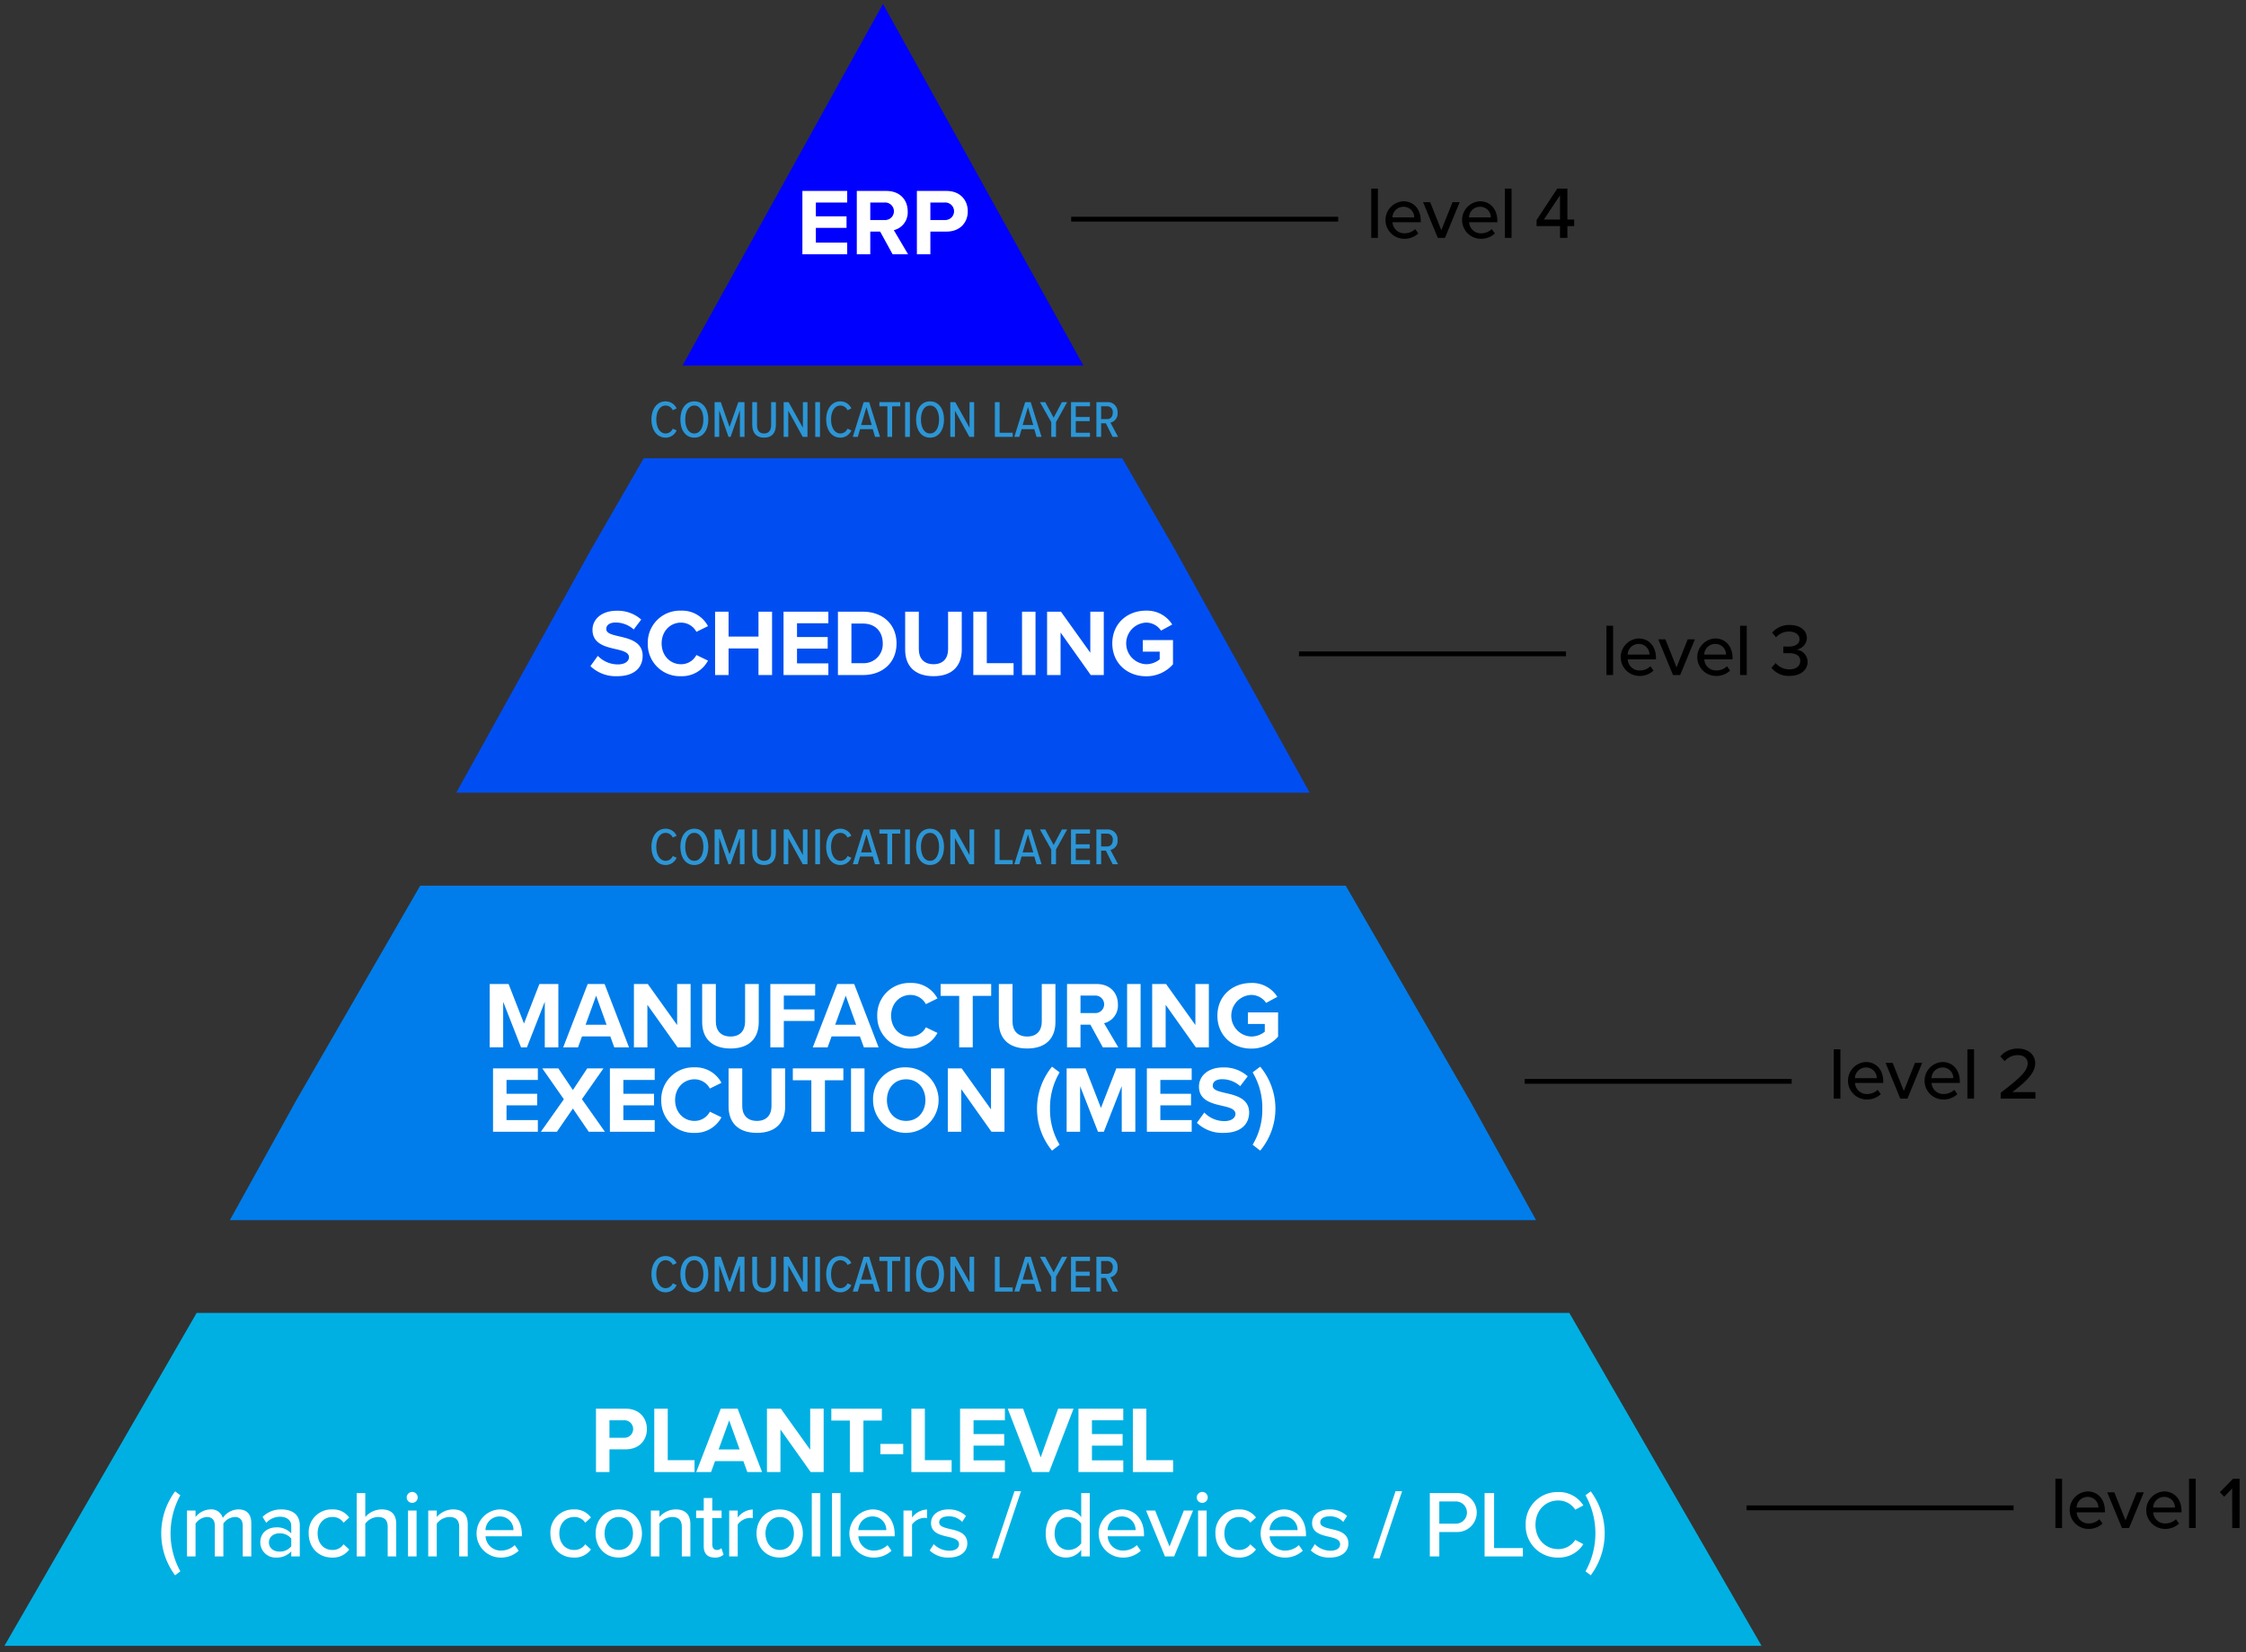 <svg xmlns="http://www.w3.org/2000/svg" xmlns:xlink="http://www.w3.org/1999/xlink" width="700" height="515" viewBox="0 0 700 515">
  <rect x="0" y="0" width="700" height="515" fill="#333333" stroke="none"/>
  <defs>
    <clipPath id="clip-Pianificazione-e-controllo-della-produzione">
      <rect width="700" height="515"/>
    </clipPath>
  </defs>
  <g id="Pianificazione-e-controllo-della-produzione" clip-path="url(#clip-Pianificazione-e-controllo-della-produzione)">
    <g id="Raggruppa_61545" data-name="Raggruppa 61545" transform="translate(-233.628 -1592.78)">
      <path id="Tracciato_41925" data-name="Tracciato 41925" d="M910.147,498.019l-16.385-28.382H744.651l-16.386,28.382-42.046,75.864H952.19Z" transform="translate(-310.384 1265.975)" fill="#004ef2"/>
      <path id="Tracciato_41926" data-name="Tracciato 41926" d="M772.927,420.945,710.47,533.64H835.383Z" transform="translate(-264.106 1173.055)" fill="blue"/>
      <path id="Tracciato_41927" data-name="Tracciato 41927" d="M1048.384,582.378l-38.643-66.93H721.277l-38.643,66.93L661.956,619.7h407.109Z" transform="translate(-356.688 1353.4)" fill="#007dea"/>
      <path id="Tracciato_41928" data-name="Tracciato 41928" d="M697.707,561.236,637.8,665.005h547.643l-59.912-103.769Z" transform="translate(-402.795 1440.777)" fill="#00b0e3"/>
      <path id="Tracciato_41929" data-name="Tracciato 41929" d="M711.569,463.541a3.735,3.735,0,0,1,3.409,2.207l-1.2.55a2.46,2.46,0,0,0-2.208-1.457c-1.815,0-2.917,1.853-2.917,4.354,0,2.463,1.1,4.357,2.917,4.357a2.442,2.442,0,0,0,2.208-1.5l1.2.532a3.7,3.7,0,0,1-3.409,2.265c-2.757,0-4.435-2.423-4.435-5.657s1.678-5.654,4.435-5.654" transform="translate(-270.473 1254.342)" fill="#2c96d6"/>
      <path id="Tracciato_41930" data-name="Tracciato 41930" d="M714.59,464.841c-1.891,0-2.839,1.931-2.839,4.354,0,2.385.948,4.357,2.839,4.357,1.85,0,2.815-1.972,2.815-4.357,0-2.423-.966-4.354-2.815-4.354m0-1.3c2.815,0,4.354,2.5,4.354,5.654s-1.539,5.657-4.354,5.657c-2.839,0-4.357-2.5-4.357-5.657s1.518-5.654,4.357-5.654" transform="translate(-264.559 1254.342)" fill="#2c96d6"/>
      <path id="Tracciato_41931" data-name="Tracciato 41931" d="M721.783,466.164l-2.9,8.295h-.652l-2.9-8.295v8.295H713.9V463.622h1.928l2.719,7.762,2.74-7.762h1.931v10.836h-1.44Z" transform="translate(-257.553 1254.497)" fill="#2c96d6"/>
      <path id="Tracciato_41932" data-name="Tracciato 41932" d="M717.939,463.622h1.477v7.192c0,1.655.747,2.582,2.2,2.582,1.44,0,2.207-.948,2.207-2.582v-7.192h1.478v7.035c0,2.58-1.239,4.04-3.685,4.04s-3.682-1.478-3.682-4.04Z" transform="translate(-249.853 1254.496)" fill="#2c96d6"/>
      <path id="Tracciato_41933" data-name="Tracciato 41933" d="M722.74,466.3v8.158H721.3V463.622h1.536l4.453,7.981v-7.981h1.44v10.837h-1.477Z" transform="translate(-243.432 1254.498)" fill="#2c96d6"/>
      <rect id="Rettangolo_707" data-name="Rettangolo 707" width="1.477" height="10.839" transform="translate(487.712 1718.119)" fill="#2c96d6"/>
      <path id="Tracciato_41934" data-name="Tracciato 41934" d="M730.293,463.541a3.732,3.732,0,0,1,3.409,2.207l-1.2.55a2.46,2.46,0,0,0-2.207-1.457c-1.815,0-2.917,1.853-2.917,4.354,0,2.463,1.1,4.357,2.917,4.357a2.439,2.439,0,0,0,2.207-1.5l1.2.532a3.7,3.7,0,0,1-3.409,2.265c-2.757,0-4.432-2.423-4.432-5.657s1.675-5.654,4.432-5.654" transform="translate(-234.735 1254.342)" fill="#2c96d6"/>
      <path id="Tracciato_41935" data-name="Tracciato 41935" d="M731.307,470.757h3.312l-1.655-5.578Zm5.9,3.7h-1.559l-.707-2.405h-3.961l-.709,2.405H728.71l3.388-10.837h1.716Z" transform="translate(-229.298 1254.498)" fill="#2c96d6"/>
      <path id="Tracciato_41936" data-name="Tracciato 41936" d="M734.06,464.922h-2.5v-1.3h6.5v1.3h-2.521v9.537H734.06Z" transform="translate(-223.861 1254.497)" fill="#2c96d6"/>
      <rect id="Rettangolo_708" data-name="Rettangolo 708" width="1.477" height="10.839" transform="translate(515.725 1718.119)" fill="#2c96d6"/>
      <path id="Tracciato_41937" data-name="Tracciato 41937" d="M739.849,464.841c-1.893,0-2.839,1.931-2.839,4.354,0,2.385.945,4.357,2.839,4.357,1.85,0,2.815-1.972,2.815-4.357,0-2.423-.966-4.354-2.815-4.354m0-1.3c2.815,0,4.354,2.5,4.354,5.654s-1.538,5.657-4.354,5.657c-2.839,0-4.357-2.5-4.357-5.657s1.518-5.654,4.357-5.654" transform="translate(-216.356 1254.342)" fill="#2c96d6"/>
      <path id="Tracciato_41938" data-name="Tracciato 41938" d="M740.6,466.3v8.158h-1.437V463.622H740.7l4.452,7.981v-7.981h1.44v10.837h-1.48Z" transform="translate(-209.352 1254.498)" fill="#2c96d6"/>
      <path id="Tracciato_41939" data-name="Tracciato 41939" d="M743.937,463.622h1.477v9.539h4.08v1.3h-5.558Z" transform="translate(-200.241 1254.497)" fill="#2c96d6"/>
      <path id="Tracciato_41940" data-name="Tracciato 41940" d="M748.616,470.757h3.313l-1.655-5.578Zm5.9,3.7h-1.559l-.707-2.405h-3.961l-.71,2.405h-1.556l3.388-10.837h1.716Z" transform="translate(-196.267 1254.498)" fill="#2c96d6"/>
      <path id="Tracciato_41941" data-name="Tracciato 41941" d="M752.293,469.869l-3.528-6.247h1.652l2.623,4.848,2.58-4.848h1.637l-3.487,6.247v4.589h-1.478Z" transform="translate(-191.025 1254.497)" fill="#2c96d6"/>
      <path id="Tracciato_41942" data-name="Tracciato 41942" d="M752.1,463.622h5.91v1.3h-4.432v3.33h4.336v1.3h-4.336v3.606h4.432v1.3H752.1Z" transform="translate(-184.67 1254.497)" fill="#2c96d6"/>
      <path id="Tracciato_41943" data-name="Tracciato 41943" d="M758.145,464.922h-1.853v4h1.853c1.181,0,1.774-.849,1.774-2.01a1.752,1.752,0,0,0-1.774-1.992m-.375,5.3h-1.478v4.237h-1.477V463.622h3.467a3.031,3.031,0,0,1,3.132,3.292,2.841,2.841,0,0,1-2.225,3.095l2.385,4.453h-1.693Z" transform="translate(-179.481 1254.496)" fill="#2c96d6"/>
      <path id="Tracciato_41944" data-name="Tracciato 41944" d="M723.309,440.989h13.969V444.6h-9.766v4.3h9.56V452.5h-9.56v4.589h9.766v3.641H723.309Z" transform="translate(-239.604 1211.306)" fill="#fff"/>
      <path id="Tracciato_41945" data-name="Tracciato 41945" d="M737.751,444.6h-4.409v5.447h4.409a2.733,2.733,0,1,0,0-5.447m-1.329,9.059h-3.08v7.073h-4.2V440.99h9.234c4.115,0,6.631,2.693,6.631,6.364a5.664,5.664,0,0,1-4.322,5.86l4.441,7.518H740.3Z" transform="translate(-228.48 1211.307)" fill="#fff"/>
      <path id="Tracciato_41946" data-name="Tracciato 41946" d="M744.251,444.6h-4.47v5.45h4.47a2.731,2.731,0,1,0,0-5.45m-8.672-3.609h9.234c4.293,0,6.631,2.9,6.631,6.363,0,3.435-2.368,6.305-6.631,6.305h-5.031v7.076h-4.2Z" transform="translate(-216.19 1211.305)" fill="#fff"/>
      <rect id="Rettangolo_709" data-name="Rettangolo 709" width="2.071" height="15.365" transform="translate(660.999 1651.561)"/>
      <path id="Tracciato_41947" data-name="Tracciato 41947" d="M787.963,447.12h6.794a3.29,3.29,0,0,0-3.385-3.315,3.407,3.407,0,0,0-3.409,3.315m3.409-5.02c3.339,0,5.412,2.6,5.412,6.011v.506h-8.8a3.645,3.645,0,0,0,3.778,3.455,4.724,4.724,0,0,0,3.292-1.311l.969,1.358a6.268,6.268,0,0,1-4.47,1.658,5.842,5.842,0,0,1-.183-11.677" transform="translate(-120.359 1213.425)"/>
      <path id="Tracciato_41948" data-name="Tracciato 41948" d="M789.824,442.2h2.21l3.478,8.728,3.479-8.728h2.234l-4.583,11.125h-2.234Z" transform="translate(-112.671 1213.607)"/>
      <path id="Tracciato_41949" data-name="Tracciato 41949" d="M796.168,447.12h6.794a3.287,3.287,0,0,0-3.382-3.315,3.409,3.409,0,0,0-3.411,3.315m3.411-5.02c3.336,0,5.41,2.6,5.41,6.011v.506h-8.795a3.643,3.643,0,0,0,3.775,3.455,4.72,4.72,0,0,0,3.292-1.311l.969,1.358a6.261,6.261,0,0,1-4.467,1.658,5.842,5.842,0,0,1-.183-11.677" transform="translate(-104.701 1213.425)"/>
      <rect id="Rettangolo_710" data-name="Rettangolo 710" width="2.074" height="15.365" transform="translate(702.652 1651.561)"/>
      <path id="Tracciato_41950" data-name="Tracciato 41950" d="M804.266,450.388h5.022v-7.556Zm5.022,2.027h-7.3v-1.888l6.451-9.79h3.156v9.65h2.12v2.027h-2.12V456.1h-2.3Z" transform="translate(-89.463 1210.826)"/>
      <rect id="Rettangolo_711" data-name="Rettangolo 711" width="2.074" height="15.365" transform="translate(734.304 1787.823)"/>
      <path id="Tracciato_41951" data-name="Tracciato 41951" d="M813.168,493.975h6.794a3.289,3.289,0,0,0-3.382-3.318,3.412,3.412,0,0,0-3.412,3.318m3.412-5.023c3.336,0,5.409,2.6,5.409,6.012v.506h-8.795a3.645,3.645,0,0,0,3.775,3.455,4.72,4.72,0,0,0,3.292-1.312l.969,1.358a6.26,6.26,0,0,1-4.467,1.658,5.842,5.842,0,0,1-.183-11.677" transform="translate(-72.259 1302.835)"/>
      <path id="Tracciato_41952" data-name="Tracciato 41952" d="M815.03,489.047h2.21l3.478,8.731,3.479-8.731h2.234l-4.584,11.124h-2.234Z" transform="translate(-64.57 1303.015)"/>
      <path id="Tracciato_41953" data-name="Tracciato 41953" d="M821.374,493.975h6.794a3.291,3.291,0,0,0-3.383-3.318,3.41,3.41,0,0,0-3.411,3.318m3.411-5.023c3.336,0,5.41,2.6,5.41,6.012v.506H821.4a3.643,3.643,0,0,0,3.775,3.455,4.719,4.719,0,0,0,3.292-1.312l.969,1.358a6.26,6.26,0,0,1-4.467,1.658,5.842,5.842,0,0,1-.183-11.677" transform="translate(-56.599 1302.835)"/>
      <rect id="Rettangolo_712" data-name="Rettangolo 712" width="2.074" height="15.365" transform="translate(775.957 1787.823)"/>
      <path id="Tracciato_41954" data-name="Tracciato 41954" d="M828.451,499.373a5.6,5.6,0,0,0,4.284,1.957c2.12,0,3.385-1.012,3.385-2.626,0-1.7-1.382-2.417-3.615-2.417-.622,0-1.428,0-1.658.023v-2.1c.253.023,1.059.023,1.658.023,1.864,0,3.385-.692,3.385-2.28,0-1.568-1.474-2.4-3.3-2.4a5.366,5.366,0,0,0-4.008,1.774l-1.221-1.428a6.931,6.931,0,0,1,5.439-2.4c3.132,0,5.389,1.544,5.389,4.124a3.761,3.761,0,0,1-3.339,3.548,3.877,3.877,0,0,1,3.568,3.755c0,2.58-2.141,4.444-5.619,4.444a6.822,6.822,0,0,1-5.645-2.51Z" transform="translate(-41.422 1300.083)"/>
      <rect id="Rettangolo_713" data-name="Rettangolo 713" width="2.074" height="15.365" transform="translate(805.142 1919.841)"/>
      <path id="Tracciato_41955" data-name="Tracciato 41955" d="M837.525,539.368h6.8a3.3,3.3,0,0,0-3.388-3.318,3.409,3.409,0,0,0-3.409,3.318m3.409-5.023c3.339,0,5.412,2.6,5.412,6.012v.506h-8.8a3.647,3.647,0,0,0,3.778,3.455,4.723,4.723,0,0,0,3.292-1.312l.968,1.358a6.262,6.262,0,0,1-4.47,1.658,5.842,5.842,0,0,1-.183-11.677" transform="translate(-25.778 1389.46)"/>
      <path id="Tracciato_41956" data-name="Tracciato 41956" d="M839.387,534.44h2.21l3.479,8.731,3.478-8.731h2.234L846.2,545.564H843.97Z" transform="translate(-18.089 1389.64)"/>
      <path id="Tracciato_41957" data-name="Tracciato 41957" d="M845.731,539.368h6.794a3.292,3.292,0,0,0-3.385-3.318,3.409,3.409,0,0,0-3.409,3.318m3.409-5.023c3.339,0,5.412,2.6,5.412,6.012v.506h-8.8a3.645,3.645,0,0,0,3.778,3.455,4.723,4.723,0,0,0,3.292-1.312l.969,1.358a6.262,6.262,0,0,1-4.47,1.658,5.842,5.842,0,0,1-.183-11.677" transform="translate(-10.118 1389.46)"/>
      <rect id="Rettangolo_714" data-name="Rettangolo 714" width="2.074" height="15.365" transform="translate(846.795 1919.841)"/>
      <path id="Tracciato_41958" data-name="Tracciato 41958" d="M851.8,546.677c5.758-4.424,8.408-6.727,8.408-9.144,0-1.8-1.5-2.58-3-2.58a5.27,5.27,0,0,0-4.168,1.888l-1.361-1.495a7.028,7.028,0,0,1,5.508-2.443c2.763,0,5.366,1.565,5.366,4.63,0,2.993-2.879,5.689-7.1,8.937h7.166V548.5H851.8Z" transform="translate(5.376 1386.708)"/>
      <rect id="Rettangolo_715" data-name="Rettangolo 715" width="2.074" height="15.365" transform="translate(874.23 2053.691)"/>
      <path id="Tracciato_41959" data-name="Tracciato 41959" d="M861.279,585.391h6.794a3.292,3.292,0,0,0-3.385-3.318,3.405,3.405,0,0,0-3.409,3.318m3.409-5.023c3.339,0,5.412,2.6,5.412,6.011v.506h-8.8a3.649,3.649,0,0,0,3.778,3.455,4.726,4.726,0,0,0,3.3-1.312l.969,1.358a6.262,6.262,0,0,1-4.47,1.658,5.842,5.842,0,0,1-.183-11.677" transform="translate(19.555 1477.287)"/>
      <path id="Tracciato_41960" data-name="Tracciato 41960" d="M863.141,580.463h2.21l3.481,8.728,3.475-8.728h2.233l-4.583,11.124h-2.234Z" transform="translate(27.242 1477.469)"/>
      <path id="Tracciato_41961" data-name="Tracciato 41961" d="M869.484,585.391h6.8a3.3,3.3,0,0,0-3.388-3.318,3.409,3.409,0,0,0-3.409,3.318m3.409-5.023c3.339,0,5.412,2.6,5.412,6.011v.506h-8.8a3.649,3.649,0,0,0,3.778,3.455,4.736,4.736,0,0,0,3.3-1.312l.966,1.358a6.262,6.262,0,0,1-4.47,1.658,5.842,5.842,0,0,1-.183-11.677" transform="translate(35.213 1477.287)"/>
      <rect id="Rettangolo_716" data-name="Rettangolo 716" width="2.074" height="15.365" transform="translate(915.88 2053.691)"/>
      <path id="Tracciato_41962" data-name="Tracciato 41962" d="M879.056,582.022l-2.487,2.6-1.361-1.4,4.124-4.214h2.027v15.362h-2.3Z" transform="translate(50.269 1474.689)"/>
      <path id="Tracciato_41963" data-name="Tracciato 41963" d="M706.968,531.519,701.4,545.727h-1.835L694,531.519v14.207h-4.2V525.985h5.889l4.8,12.314,4.8-12.314H711.2v19.742h-4.232Z" transform="translate(-303.55 1373.506)" fill="#fff"/>
      <path id="Tracciato_41964" data-name="Tracciato 41964" d="M704.661,538.683H711.2l-3.257-9.057Zm7.7,3.641h-8.821l-1.245,3.406h-4.616l7.634-19.745h5.27l7.608,19.745H713.6Z" transform="translate(-288.523 1373.506)" fill="#fff"/>
      <path id="Tracciato_41965" data-name="Tracciato 41965" d="M709.457,532.467v13.262h-4.2V525.985h4.322l9.147,12.788V525.985h4.2v19.745h-4.054Z" transform="translate(-274.059 1373.506)" fill="#fff"/>
      <path id="Tracciato_41966" data-name="Tracciato 41966" d="M712.569,525.985h4.261v11.723c0,2.751,1.509,4.645,4.589,4.645,3.019,0,4.528-1.893,4.528-4.645V525.985h4.26v11.84c0,4.915-2.812,8.26-8.789,8.26-6.041,0-8.85-3.374-8.85-8.231Z" transform="translate(-260.101 1373.506)" fill="#fff"/>
      <path id="Tracciato_41967" data-name="Tracciato 41967" d="M719.874,525.985h13.969v3.609h-9.766v4.3h9.56V537.5h-9.56v8.231h-4.2Z" transform="translate(-246.16 1373.506)" fill="#fff"/>
      <path id="Tracciato_41968" data-name="Tracciato 41968" d="M731.407,538.683h6.541l-3.257-9.057Zm7.7,3.641h-8.821l-1.245,3.406h-4.615l7.637-19.745h5.267l7.608,19.745h-4.586Z" transform="translate(-237.481 1373.506)" fill="#fff"/>
      <path id="Tracciato_41969" data-name="Tracciato 41969" d="M731.33,536.084a9.991,9.991,0,0,1,10.359-10.211A9.114,9.114,0,0,1,750.1,530.7l-3.612,1.777a5.406,5.406,0,0,0-4.8-2.871c-3.435,0-6.038,2.751-6.038,6.483s2.6,6.483,6.038,6.483a5.354,5.354,0,0,0,4.8-2.873l3.612,1.748a9.167,9.167,0,0,1-8.408,4.854,9.993,9.993,0,0,1-10.359-10.211" transform="translate(-224.298 1373.292)" fill="#fff"/>
      <path id="Tracciato_41970" data-name="Tracciato 41970" d="M743.9,529.684h-5.773v-3.7h15.749v3.7H748.13V545.73H743.9Z" transform="translate(-211.33 1373.506)" fill="#fff"/>
      <path id="Tracciato_41971" data-name="Tracciato 41971" d="M744.362,525.985h4.261v11.723c0,2.751,1.51,4.645,4.59,4.645,3.019,0,4.528-1.893,4.528-4.645V525.985H762v11.84c0,4.915-2.815,8.26-8.792,8.26-6.041,0-8.85-3.374-8.85-8.231Z" transform="translate(-199.429 1373.506)" fill="#fff"/>
      <path id="Tracciato_41972" data-name="Tracciato 41972" d="M760.281,529.594h-4.412v5.447h4.412a2.733,2.733,0,1,0,0-5.447m-1.332,9.059h-3.08v7.073h-4.2V525.985H760.9c4.115,0,6.631,2.693,6.631,6.363a5.664,5.664,0,0,1-4.322,5.86l4.441,7.518h-4.825Z" transform="translate(-185.489 1373.506)" fill="#fff"/>
      <rect id="Rettangolo_717" data-name="Rettangolo 717" width="4.203" height="19.745" transform="translate(584.908 1899.491)" fill="#fff"/>
      <path id="Tracciato_41973" data-name="Tracciato 41973" d="M764.993,532.467v13.262h-4.2V525.985h4.322l9.146,12.788V525.985h4.2v19.745h-4.054Z" transform="translate(-168.072 1373.506)" fill="#fff"/>
      <path id="Tracciato_41974" data-name="Tracciato 41974" d="M778.29,525.873a9.252,9.252,0,0,1,8.173,4.322l-3.493,1.893a5.61,5.61,0,0,0-4.68-2.487,6.49,6.49,0,0,0,0,12.965,6.659,6.659,0,0,0,4.264-1.509v-2.4h-5.267v-3.612H786.7V542.6a10.96,10.96,0,0,1-8.408,3.732c-5.77,0-10.508-4.025-10.508-10.243,0-6.244,4.738-10.211,10.508-10.211" transform="translate(-154.736 1373.292)" fill="#fff"/>
      <path id="Tracciato_41975" data-name="Tracciato 41975" d="M690.157,535.028h13.969v3.609h-9.763v4.3h9.557v3.609h-9.557v4.589h9.763v3.641H690.157Z" transform="translate(-302.871 1390.764)" fill="#fff"/>
      <path id="Tracciato_41976" data-name="Tracciato 41976" d="M705.26,547.549l-4.973,7.222h-5l7.163-10.121-6.721-9.621h5.005l4.528,6.747,4.47-6.747h5.06l-6.718,9.589,7.163,10.153H710.2Z" transform="translate(-293.086 1390.764)" fill="#fff"/>
      <path id="Tracciato_41977" data-name="Tracciato 41977" d="M702.681,535.028H716.65v3.609h-9.769v4.3h9.563v3.609h-9.563v4.589h9.769v3.641H702.681Z" transform="translate(-278.97 1390.764)" fill="#fff"/>
      <path id="Tracciato_41978" data-name="Tracciato 41978" d="M708.184,545.128a9.991,9.991,0,0,1,10.359-10.211,9.114,9.114,0,0,1,8.408,4.822l-3.612,1.777a5.407,5.407,0,0,0-4.8-2.871c-3.435,0-6.038,2.754-6.038,6.483s2.6,6.483,6.038,6.483a5.354,5.354,0,0,0,4.8-2.873l3.612,1.748a9.167,9.167,0,0,1-8.408,4.854,9.993,9.993,0,0,1-10.359-10.211" transform="translate(-268.469 1390.551)" fill="#fff"/>
      <path id="Tracciato_41979" data-name="Tracciato 41979" d="M715.4,535.028h4.261v11.723c0,2.751,1.51,4.648,4.589,4.648,3.019,0,4.528-1.9,4.528-4.648V535.028h4.264v11.84c0,4.915-2.815,8.26-8.792,8.26-6.04,0-8.85-3.374-8.85-8.231Z" transform="translate(-254.702 1390.763)" fill="#fff"/>
      <path id="Tracciato_41980" data-name="Tracciato 41980" d="M728.057,538.728h-5.773v-3.7h15.749v3.7h-5.744v16.045h-4.232Z" transform="translate(-241.56 1390.764)" fill="#fff"/>
      <rect id="Rettangolo_718" data-name="Rettangolo 718" width="4.205" height="19.745" transform="translate(498.865 1925.791)" fill="#fff"/>
      <path id="Tracciato_41981" data-name="Tracciato 41981" d="M741.181,538.644c-3.638,0-5.977,2.783-5.977,6.483,0,3.67,2.338,6.483,5.977,6.483s6.012-2.812,6.012-6.483c0-3.7-2.37-6.483-6.012-6.483m0-3.728a10.213,10.213,0,1,1-10.3,10.211,9.923,9.923,0,0,1,10.3-10.211" transform="translate(-225.151 1390.55)" fill="#fff"/>
      <path id="Tracciato_41982" data-name="Tracciato 41982" d="M743.093,541.511v13.262h-4.2V535.028h4.322l9.147,12.788V535.028h4.2v19.745H752.5Z" transform="translate(-209.871 1390.764)" fill="#fff"/>
      <path id="Tracciato_41983" data-name="Tracciato 41983" d="M748.453,547.93a20.639,20.639,0,0,1,4.677-13.085l2.365,1.777a21.528,21.528,0,0,0-2.987,11.307,21.171,21.171,0,0,0,2.987,11.249l-2.365,1.835a20.567,20.567,0,0,1-4.677-13.085" transform="translate(-191.622 1390.414)" fill="#fff"/>
      <path id="Tracciato_41984" data-name="Tracciato 41984" d="M768.795,540.563l-5.567,14.207h-1.835l-5.564-14.207V554.77h-4.2V535.028h5.889l4.8,12.314,4.8-12.314h5.919V554.77h-4.232Z" transform="translate(-185.565 1390.765)" fill="#fff"/>
      <path id="Tracciato_41985" data-name="Tracciato 41985" d="M760.224,535.028h13.968v3.609h-9.766v4.3h9.56v3.609h-9.56v4.589h9.766v3.641H760.224Z" transform="translate(-169.159 1390.764)" fill="#fff"/>
      <path id="Tracciato_41986" data-name="Tracciato 41986" d="M767.894,548.988a8.648,8.648,0,0,0,6.273,2.664c2.309,0,3.435-1.094,3.435-2.219,0-1.48-1.716-1.984-4-2.516-3.228-.742-7.37-1.629-7.37-6.041,0-3.284,2.841-5.95,7.489-5.95a10.976,10.976,0,0,1,7.7,2.754l-2.338,3.08a8.424,8.424,0,0,0-5.654-2.164c-1.9,0-2.9.832-2.9,2.015,0,1.329,1.655,1.745,3.935,2.277,3.257.742,7.4,1.719,7.4,6.1,0,3.612-2.574,6.334-7.9,6.334a11.362,11.362,0,0,1-8.376-3.138Z" transform="translate(-158.928 1390.569)" fill="#fff"/>
      <path id="Tracciato_41987" data-name="Tracciato 41987" d="M771.557,536.619l2.367-1.774a20.442,20.442,0,0,1,0,26.166l-2.367-1.835a20.935,20.935,0,0,0,3.016-11.25,21.293,21.293,0,0,0-3.016-11.307" transform="translate(-147.531 1390.414)" fill="#fff"/>
      <path id="Tracciato_41988" data-name="Tracciato 41988" d="M709.863,575.109h-4.473v5.45h4.473a2.731,2.731,0,1,0,0-5.45M701.19,571.5h9.234c4.293,0,6.631,2.9,6.631,6.363,0,3.435-2.367,6.305-6.631,6.305h-5.034v7.076h-4.2Z" transform="translate(-281.816 1460.364)" fill="#fff"/>
      <path id="Tracciato_41989" data-name="Tracciato 41989" d="M707.437,571.5h4.2v16.045h8.35v3.7H707.437Z" transform="translate(-269.894 1460.364)" fill="#fff"/>
      <path id="Tracciato_41990" data-name="Tracciato 41990" d="M718.919,584.2h6.541l-3.257-9.057Zm7.7,3.641h-8.821l-1.245,3.406h-4.616l7.634-19.745h5.27l7.611,19.745h-4.592Z" transform="translate(-261.314 1460.364)" fill="#fff"/>
      <path id="Tracciato_41991" data-name="Tracciato 41991" d="M723.713,577.982v13.262h-4.2V571.5h4.322l9.147,12.788V571.5h4.2v19.745h-4.054Z" transform="translate(-246.849 1460.364)" fill="#fff"/>
      <path id="Tracciato_41992" data-name="Tracciato 41992" d="M732.183,575.2h-5.773v-3.7h15.749v3.7h-5.744v16.045h-4.232Z" transform="translate(-233.688 1460.364)" fill="#fff"/>
      <rect id="Rettangolo_719" data-name="Rettangolo 719" width="7.105" height="3.196" transform="translate(508.02 2042.846)" fill="#fff"/>
      <path id="Tracciato_41993" data-name="Tracciato 41993" d="M734.987,571.5h4.205v16.045h8.344v3.7H734.987Z" transform="translate(-217.319 1460.364)" fill="#fff"/>
      <path id="Tracciato_41994" data-name="Tracciato 41994" d="M740.206,571.5h13.969v3.609h-9.766v4.3h9.56v3.609h-9.56V587.6h9.766v3.641H740.206Z" transform="translate(-207.359 1460.364)" fill="#fff"/>
      <path id="Tracciato_41995" data-name="Tracciato 41995" d="M745.314,571.5h4.793l5.476,15.185L761.03,571.5h4.8l-7.608,19.745h-5.27Z" transform="translate(-197.613 1460.364)" fill="#fff"/>
      <path id="Tracciato_41996" data-name="Tracciato 41996" d="M752.893,571.5h13.969v3.609H757.1v4.3h9.56v3.609H757.1V587.6h9.766v3.641H752.893Z" transform="translate(-183.149 1460.364)" fill="#fff"/>
      <path id="Tracciato_41997" data-name="Tracciato 41997" d="M758.723,571.5h4.2v16.045h8.347v3.7H758.723Z" transform="translate(-172.023 1460.364)" fill="#fff"/>
      <path id="Tracciato_41998" data-name="Tracciato 41998" d="M654.6,593.445a21.9,21.9,0,0,1,4.322-13.085l1.629,1.216a24.576,24.576,0,0,0,0,23.709l-1.629,1.245a21.824,21.824,0,0,1-4.322-13.084" transform="translate(-370.718 1477.272)" fill="#fff"/>
      <path id="Tracciato_41999" data-name="Tracciato 41999" d="M674.738,587.416c0-1.658-.739-2.754-2.484-2.754A4.614,4.614,0,0,0,668.7,586.7v10.243h-2.664v-9.531c0-1.658-.71-2.754-2.516-2.754a4.666,4.666,0,0,0-3.493,2.074v10.211h-2.667v-14.3h2.667v2.012a6.187,6.187,0,0,1,4.616-2.367,3.7,3.7,0,0,1,3.88,2.664,6,6,0,0,1,4.825-2.664c2.635,0,4.057,1.451,4.057,4.322v10.33h-2.667Z" transform="translate(-365.456 1480.963)" fill="#fff"/>
      <path id="Tracciato_42000" data-name="Tracciato 42000" d="M674.866,591.382a4.533,4.533,0,0,0-3.67-1.629c-1.925,0-3.286,1.155-3.286,2.842s1.361,2.841,3.286,2.841a4.524,4.524,0,0,0,3.67-1.629Zm0,4a6.127,6.127,0,0,1-4.677,1.925,4.751,4.751,0,0,1-4.973-4.738c0-3.255,2.577-4.677,4.973-4.677a5.968,5.968,0,0,1,4.677,1.893v-2.367c0-1.777-1.451-2.841-3.493-2.841a5.846,5.846,0,0,0-4.293,1.9l-1.155-1.838a8.048,8.048,0,0,1,5.863-2.338c3.106,0,5.741,1.361,5.741,5.005v9.65h-2.664Z" transform="translate(-350.466 1480.961)" fill="#fff"/>
      <path id="Tracciato_42001" data-name="Tracciato 42001" d="M677.686,582.294a6.243,6.243,0,0,1,5.357,2.516l-1.777,1.629a3.981,3.981,0,0,0-3.461-1.777c-2.815,0-4.618,2.161-4.618,5.122s1.8,5.151,4.618,5.151a4.055,4.055,0,0,0,3.461-1.777l1.777,1.629a6.242,6.242,0,0,1-5.357,2.516c-4.322,0-7.283-3.225-7.283-7.518a7.114,7.114,0,0,1,7.283-7.489" transform="translate(-340.566 1480.963)" fill="#fff"/>
      <path id="Tracciato_42002" data-name="Tracciato 42002" d="M685.2,591.08c0-2.368-1.216-3.077-3.051-3.077a5.107,5.107,0,0,0-3.935,2.071v10.214h-2.667V580.543h2.667V588a6.872,6.872,0,0,1,5.064-2.37c3.048,0,4.586,1.541,4.586,4.56v10.095H685.2Z" transform="translate(-330.742 1477.621)" fill="#fff"/>
      <path id="Tracciato_42003" data-name="Tracciato 42003" d="M681.317,586.222h2.667v14.3h-2.667Zm-.413-4.083a1.739,1.739,0,0,1,1.719-1.719,1.718,1.718,0,0,1,1.716,1.719,1.691,1.691,0,0,1-1.716,1.687,1.712,1.712,0,0,1-1.719-1.687" transform="translate(-320.528 1477.387)" fill="#fff"/>
      <path id="Tracciato_42004" data-name="Tracciato 42004" d="M692.863,587.8c0-2.367-1.216-3.138-3.048-3.138a5.11,5.11,0,0,0-3.938,2.074v10.211h-2.664v-14.3h2.664v2.012a6.818,6.818,0,0,1,5.063-2.367c3.016,0,4.587,1.6,4.587,4.618v10.034h-2.664Z" transform="translate(-316.122 1480.963)" fill="#fff"/>
      <path id="Tracciato_42005" data-name="Tracciato 42005" d="M691.172,588.748h8.734a4.227,4.227,0,0,0-4.351-4.264,4.384,4.384,0,0,0-4.383,4.264m4.383-6.454c4.293,0,6.957,3.344,6.957,7.724v.652H691.2a4.686,4.686,0,0,0,4.854,4.441,6.068,6.068,0,0,0,4.232-1.687l1.245,1.745a8.04,8.04,0,0,1-5.744,2.132,7.508,7.508,0,0,1-.236-15.007" transform="translate(-306.238 1480.963)" fill="#fff"/>
      <path id="Tracciato_42006" data-name="Tracciato 42006" d="M703.588,582.294a6.243,6.243,0,0,1,5.357,2.516l-1.777,1.629a3.98,3.98,0,0,0-3.461-1.777c-2.815,0-4.619,2.161-4.619,5.122s1.8,5.151,4.619,5.151a4.055,4.055,0,0,0,3.461-1.777l1.777,1.629a6.242,6.242,0,0,1-5.357,2.516c-4.322,0-7.282-3.225-7.282-7.518a7.113,7.113,0,0,1,7.282-7.489" transform="translate(-291.136 1480.963)" fill="#fff"/>
      <path id="Tracciato_42007" data-name="Tracciato 42007" d="M712.812,589.783c0-2.693-1.568-5.122-4.441-5.122-2.841,0-4.441,2.429-4.441,5.122,0,2.725,1.6,5.151,4.441,5.151,2.873,0,4.441-2.426,4.441-5.151m-11.662,0c0-4.115,2.78-7.489,7.221-7.489,4.47,0,7.224,3.374,7.224,7.489,0,4.144-2.754,7.518-7.224,7.518-4.441,0-7.221-3.374-7.221-7.518" transform="translate(-281.892 1480.963)" fill="#fff"/>
      <path id="Tracciato_42008" data-name="Tracciato 42008" d="M716.723,587.8c0-2.367-1.216-3.138-3.051-3.138a5.11,5.11,0,0,0-3.935,2.074v10.211H707.07v-14.3h2.667v2.012a6.818,6.818,0,0,1,5.063-2.367c3.016,0,4.586,1.6,4.586,4.618v10.034h-2.664Z" transform="translate(-270.595 1480.963)" fill="#fff"/>
      <path id="Tracciato_42009" data-name="Tracciato 42009" d="M714.29,596.111v-8.792h-2.367v-2.338h2.367v-3.909h2.667v3.909h2.9v2.338h-2.9v8.2c0,1.006.471,1.748,1.39,1.748a2.05,2.05,0,0,0,1.451-.564l.678,2.012a3.791,3.791,0,0,1-2.781.919c-2.251,0-3.406-1.271-3.406-3.522" transform="translate(-261.333 1478.631)" fill="#fff"/>
      <path id="Tracciato_42010" data-name="Tracciato 42010" d="M715.464,582.63h2.667v2.19a6.072,6.072,0,0,1,4.677-2.516V585a4.3,4.3,0,0,0-.919-.087,5.047,5.047,0,0,0-3.758,2.071v9.947h-2.667Z" transform="translate(-254.576 1480.982)" fill="#fff"/>
      <path id="Tracciato_42011" data-name="Tracciato 42011" d="M730.057,589.783c0-2.693-1.568-5.122-4.441-5.122-2.841,0-4.441,2.429-4.441,5.122,0,2.725,1.6,5.151,4.441,5.151,2.873,0,4.441-2.426,4.441-5.151m-11.662,0c0-4.115,2.78-7.489,7.222-7.489,4.47,0,7.224,3.374,7.224,7.489,0,4.144-2.754,7.518-7.224,7.518-4.441,0-7.222-3.374-7.222-7.518" transform="translate(-248.985 1480.963)" fill="#fff"/>
      <rect id="Rettangolo_720" data-name="Rettangolo 720" width="2.664" height="19.745" transform="translate(486.63 2058.164)" fill="#fff"/>
      <rect id="Rettangolo_721" data-name="Rettangolo 721" width="2.667" height="19.745" transform="translate(492.932 2058.164)" fill="#fff"/>
      <path id="Tracciato_42012" data-name="Tracciato 42012" d="M731.124,588.748h8.734a4.227,4.227,0,0,0-4.351-4.264,4.384,4.384,0,0,0-4.383,4.264m4.383-6.454c4.293,0,6.957,3.344,6.957,7.724v.652H731.156a4.685,4.685,0,0,0,4.854,4.441,6.08,6.08,0,0,0,4.234-1.687l1.242,1.745a8.038,8.038,0,0,1-5.744,2.132,7.508,7.508,0,0,1-.235-15.007" transform="translate(-229.997 1480.963)" fill="#fff"/>
      <path id="Tracciato_42013" data-name="Tracciato 42013" d="M734.143,582.63h2.667v2.19a6.071,6.071,0,0,1,4.677-2.516V585a4.281,4.281,0,0,0-.919-.087,5.046,5.046,0,0,0-3.758,2.071v9.947h-2.667Z" transform="translate(-218.93 1480.982)" fill="#fff"/>
      <path id="Tracciato_42014" data-name="Tracciato 42014" d="M738.227,593.128a6.912,6.912,0,0,0,4.793,2.042c2.013,0,3.08-.829,3.08-2.042,0-1.422-1.629-1.893-3.464-2.306-2.429-.564-5.27-1.216-5.27-4.3,0-2.277,1.954-4.232,5.447-4.232a7.661,7.661,0,0,1,5.447,2.041l-1.184,1.867a5.578,5.578,0,0,0-4.234-1.748c-1.806,0-2.929.71-2.929,1.864,0,1.245,1.538,1.658,3.312,2.074,2.49.561,5.45,1.242,5.45,4.528,0,2.458-2.013,4.383-5.773,4.383a8.141,8.141,0,0,1-5.953-2.222Z" transform="translate(-213.573 1480.963)" fill="#fff"/>
      <path id="Tracciato_42015" data-name="Tracciato 42015" d="M750.642,580.34h2.042l-7.018,20.929h-2.041Z" transform="translate(-200.837 1477.234)" fill="#fff"/>
      <path id="Tracciato_42016" data-name="Tracciato 42016" d="M760.453,590.1a4.937,4.937,0,0,0-3.967-2.1c-2.664,0-4.322,2.161-4.322,5.148,0,2.961,1.658,5.122,4.322,5.122a4.912,4.912,0,0,0,3.967-2.071Zm0,8.14a5.906,5.906,0,0,1-4.677,2.4c-3.731,0-6.393-2.815-6.393-7.492,0-4.586,2.661-7.518,6.393-7.518a5.818,5.818,0,0,1,4.677,2.429v-7.518h2.664v19.742h-2.664Z" transform="translate(-189.845 1477.624)" fill="#fff"/>
      <path id="Tracciato_42017" data-name="Tracciato 42017" d="M757.84,588.748h8.734a4.229,4.229,0,0,0-4.351-4.264,4.384,4.384,0,0,0-4.383,4.264m4.383-6.454c4.293,0,6.957,3.344,6.957,7.724v.652H757.872a4.685,4.685,0,0,0,4.854,4.441,6.068,6.068,0,0,0,4.232-1.687l1.245,1.745a8.039,8.039,0,0,1-5.744,2.132,7.508,7.508,0,0,1-.236-15.007" transform="translate(-179.013 1480.963)" fill="#fff"/>
      <path id="Tracciato_42018" data-name="Tracciato 42018" d="M760.136,582.416h2.841l4.47,11.22,4.47-11.22h2.873l-5.892,14.3h-2.873Z" transform="translate(-169.325 1481.195)" fill="#fff"/>
      <path id="Tracciato_42019" data-name="Tracciato 42019" d="M765.986,586.222h2.667v14.3h-2.667Zm-.416-4.083a1.739,1.739,0,0,1,1.719-1.719A1.718,1.718,0,0,1,769,582.139a1.691,1.691,0,0,1-1.716,1.687,1.712,1.712,0,0,1-1.719-1.687" transform="translate(-158.957 1477.387)" fill="#fff"/>
      <path id="Tracciato_42020" data-name="Tracciato 42020" d="M774.856,582.294a6.243,6.243,0,0,1,5.357,2.516l-1.777,1.629a3.98,3.98,0,0,0-3.461-1.777c-2.815,0-4.618,2.161-4.618,5.122s1.8,5.151,4.618,5.151a4.055,4.055,0,0,0,3.461-1.777l1.777,1.629a6.242,6.242,0,0,1-5.357,2.516c-4.322,0-7.283-3.225-7.283-7.518a7.114,7.114,0,0,1,7.283-7.489" transform="translate(-155.134 1480.963)" fill="#fff"/>
      <path id="Tracciato_42021" data-name="Tracciato 42021" d="M775.2,588.748h8.733a4.227,4.227,0,0,0-4.351-4.264,4.384,4.384,0,0,0-4.383,4.264m4.383-6.454c4.293,0,6.957,3.344,6.957,7.724v.652H775.228a4.685,4.685,0,0,0,4.854,4.441,6.081,6.081,0,0,0,4.235-1.687l1.242,1.745a8.039,8.039,0,0,1-5.744,2.132,7.508,7.508,0,0,1-.236-15.007" transform="translate(-145.892 1480.963)" fill="#fff"/>
      <path id="Tracciato_42022" data-name="Tracciato 42022" d="M779.063,593.128a6.917,6.917,0,0,0,4.793,2.042c2.013,0,3.08-.829,3.08-2.042,0-1.422-1.629-1.893-3.464-2.306-2.428-.564-5.27-1.216-5.27-4.3,0-2.277,1.954-4.232,5.447-4.232a7.66,7.66,0,0,1,5.447,2.041l-1.183,1.867a5.574,5.574,0,0,0-4.234-1.748c-1.806,0-2.929.71-2.929,1.864,0,1.245,1.539,1.658,3.316,2.074,2.487.561,5.447,1.242,5.447,4.528,0,2.458-2.013,4.383-5.773,4.383a8.131,8.131,0,0,1-5.951-2.222Z" transform="translate(-135.639 1480.963)" fill="#fff"/>
      <path id="Tracciato_42023" data-name="Tracciato 42023" d="M791.479,580.34h2.042L786.5,601.268h-2.041Z" transform="translate(-122.906 1477.234)" fill="#fff"/>
      <path id="Tracciato_42024" data-name="Tracciato 42024" d="M798.477,583.149h-4.97v6.925h4.97a3.467,3.467,0,1,0,0-6.925m-7.931-2.606h8.318a6.073,6.073,0,1,1,0,12.137h-5.357v7.608h-2.961Z" transform="translate(-111.294 1477.621)" fill="#fff"/>
      <path id="Tracciato_42025" data-name="Tracciato 42025" d="M796.416,580.543h2.961v17.139h8.969v2.606h-11.93Z" transform="translate(-100.091 1477.622)" fill="#fff"/>
      <path id="Tracciato_42026" data-name="Tracciato 42026" d="M800.821,590.643a9.885,9.885,0,0,1,10.124-10.211,8.921,8.921,0,0,1,7.844,4.174l-2.516,1.329a6.267,6.267,0,0,0-5.328-2.871c-4,0-7.076,3.138-7.076,7.579,0,4.409,3.077,7.579,7.076,7.579a6.263,6.263,0,0,0,5.328-2.874l2.516,1.332a8.963,8.963,0,0,1-7.844,4.174,9.886,9.886,0,0,1-10.124-10.211" transform="translate(-91.686 1477.41)" fill="#fff"/>
      <path id="Tracciato_42027" data-name="Tracciato 42027" d="M807.231,581.573l1.629-1.213a21.847,21.847,0,0,1,0,26.166l-1.629-1.242a24.36,24.36,0,0,0,0-23.712" transform="translate(-79.454 1477.272)" fill="#fff"/>
      <path id="Tracciato_42028" data-name="Tracciato 42028" d="M702.9,500.041a8.649,8.649,0,0,0,6.273,2.664c2.309,0,3.435-1.093,3.435-2.219,0-1.48-1.716-1.983-4-2.516-3.228-.742-7.37-1.629-7.37-6.041,0-3.283,2.842-5.948,7.489-5.948a10.972,10.972,0,0,1,7.7,2.751l-2.338,3.08a8.422,8.422,0,0,0-5.654-2.161c-1.9,0-2.9.829-2.9,2.013,0,1.332,1.655,1.745,3.935,2.28,3.257.739,7.4,1.716,7.4,6.1,0,3.612-2.574,6.334-7.9,6.334a11.358,11.358,0,0,1-8.376-3.138Z" transform="translate(-282.951 1297.167)" fill="#fff"/>
      <path id="Tracciato_42029" data-name="Tracciato 42029" d="M706.74,496.183A9.991,9.991,0,0,1,717.1,485.972a9.113,9.113,0,0,1,8.408,4.822l-3.612,1.777a5.411,5.411,0,0,0-4.8-2.87c-3.435,0-6.038,2.754-6.038,6.483s2.6,6.483,6.038,6.483a5.354,5.354,0,0,0,4.8-2.873l3.612,1.751a9.17,9.17,0,0,1-8.408,4.851,9.993,9.993,0,0,1-10.359-10.211" transform="translate(-271.224 1297.148)" fill="#fff"/>
      <path id="Tracciato_42030" data-name="Tracciato 42030" d="M727.481,497.539h-9.324v8.289h-4.2V486.083h4.2v7.757h9.324v-7.757h4.232v19.745h-4.232Z" transform="translate(-257.458 1297.36)" fill="#fff"/>
      <path id="Tracciato_42031" data-name="Tracciato 42031" d="M721.289,486.083h13.969v3.609h-9.769v4.293h9.563V497.6h-9.563v4.589h9.769v3.641H721.289Z" transform="translate(-243.46 1297.36)" fill="#fff"/>
      <path id="Tracciato_42032" data-name="Tracciato 42032" d="M734.9,502.128a5.909,5.909,0,0,0,6.183-6.16c0-3.493-2.129-6.186-6.183-6.186h-3.58v12.346Zm-7.785-16.045H734.9c6.183,0,10.479,3.938,10.479,9.885s-4.3,9.859-10.479,9.859h-7.785Z" transform="translate(-232.334 1297.36)" fill="#fff"/>
      <path id="Tracciato_42033" data-name="Tracciato 42033" d="M734.322,486.083h4.261v11.724c0,2.751,1.509,4.645,4.589,4.645,3.019,0,4.531-1.893,4.531-4.645V486.083h4.261v11.84c0,4.912-2.815,8.26-8.792,8.26-6.04,0-8.85-3.374-8.85-8.231Z" transform="translate(-218.589 1297.36)" fill="#fff"/>
      <path id="Tracciato_42034" data-name="Tracciato 42034" d="M741.626,486.083h4.2v16.045h8.347v3.7H741.626Z" transform="translate(-204.65 1297.36)" fill="#fff"/>
      <rect id="Rettangolo_722" data-name="Rettangolo 722" width="4.203" height="19.745" transform="translate(552.154 1783.443)" fill="#fff"/>
      <path id="Tracciato_42035" data-name="Tracciato 42035" d="M753.731,492.565v13.262h-4.2V486.083h4.322L763,498.871V486.083h4.2v19.745h-4.054Z" transform="translate(-189.564 1297.36)" fill="#fff"/>
      <path id="Tracciato_42036" data-name="Tracciato 42036" d="M767.026,485.971a9.251,9.251,0,0,1,8.172,4.322l-3.493,1.893a5.61,5.61,0,0,0-4.68-2.487,6.49,6.49,0,0,0,0,12.965,6.658,6.658,0,0,0,4.264-1.51v-2.4h-5.267v-3.612h9.411v7.547a10.956,10.956,0,0,1-8.408,3.731c-5.77,0-10.505-4.025-10.505-10.243,0-6.244,4.735-10.211,10.505-10.211" transform="translate(-176.225 1297.146)" fill="#fff"/>
      <path id="Tracciato_42037" data-name="Tracciato 42037" d="M711.569,509.341a3.735,3.735,0,0,1,3.409,2.207l-1.2.55a2.46,2.46,0,0,0-2.208-1.457c-1.815,0-2.917,1.853-2.917,4.354,0,2.463,1.1,4.357,2.917,4.357a2.442,2.442,0,0,0,2.208-1.5l1.2.529a3.7,3.7,0,0,1-3.409,2.268c-2.757,0-4.435-2.426-4.435-5.657,0-3.249,1.678-5.654,4.435-5.654" transform="translate(-270.473 1341.744)" fill="#2c96d6"/>
      <path id="Tracciato_42038" data-name="Tracciato 42038" d="M714.59,510.641c-1.891,0-2.839,1.931-2.839,4.354,0,2.385.948,4.357,2.839,4.357,1.85,0,2.815-1.972,2.815-4.357,0-2.423-.966-4.354-2.815-4.354m0-1.3c2.815,0,4.354,2.5,4.354,5.654s-1.539,5.657-4.354,5.657c-2.839,0-4.357-2.5-4.357-5.657s1.518-5.654,4.357-5.654" transform="translate(-264.559 1341.744)" fill="#2c96d6"/>
      <path id="Tracciato_42039" data-name="Tracciato 42039" d="M721.783,511.964l-2.9,8.295h-.652l-2.9-8.295v8.295H713.9V509.422h1.928l2.719,7.763,2.74-7.763h1.931v10.837h-1.44Z" transform="translate(-257.553 1341.898)" fill="#2c96d6"/>
      <path id="Tracciato_42040" data-name="Tracciato 42040" d="M717.939,509.422h1.477v7.192c0,1.655.747,2.583,2.2,2.583,1.44,0,2.207-.948,2.207-2.583v-7.192h1.478v7.035c0,2.58-1.239,4.039-3.685,4.039s-3.682-1.477-3.682-4.039Z" transform="translate(-249.853 1341.898)" fill="#2c96d6"/>
      <path id="Tracciato_42041" data-name="Tracciato 42041" d="M722.74,512.1v8.158H721.3V509.422h1.536l4.453,7.981v-7.981h1.44v10.836h-1.477Z" transform="translate(-243.432 1341.898)" fill="#2c96d6"/>
      <rect id="Rettangolo_723" data-name="Rettangolo 723" width="1.477" height="10.837" transform="translate(487.712 1851.32)" fill="#2c96d6"/>
      <path id="Tracciato_42042" data-name="Tracciato 42042" d="M730.293,509.341a3.732,3.732,0,0,1,3.409,2.207l-1.2.55a2.46,2.46,0,0,0-2.207-1.457c-1.815,0-2.917,1.853-2.917,4.354,0,2.463,1.1,4.357,2.917,4.357a2.438,2.438,0,0,0,2.207-1.5l1.2.529a3.7,3.7,0,0,1-3.409,2.268c-2.757,0-4.432-2.426-4.432-5.657,0-3.249,1.675-5.654,4.432-5.654" transform="translate(-234.735 1341.744)" fill="#2c96d6"/>
      <path id="Tracciato_42043" data-name="Tracciato 42043" d="M731.307,516.556h3.312l-1.655-5.578Zm5.9,3.7h-1.559l-.707-2.405h-3.961l-.709,2.405H728.71l3.388-10.836h1.716Z" transform="translate(-229.298 1341.898)" fill="#2c96d6"/>
      <path id="Tracciato_42044" data-name="Tracciato 42044" d="M734.06,510.722h-2.5v-1.3h6.5v1.3h-2.521v9.536H734.06Z" transform="translate(-223.861 1341.898)" fill="#2c96d6"/>
      <rect id="Rettangolo_724" data-name="Rettangolo 724" width="1.477" height="10.837" transform="translate(515.725 1851.32)" fill="#2c96d6"/>
      <path id="Tracciato_42045" data-name="Tracciato 42045" d="M739.849,510.641c-1.893,0-2.839,1.931-2.839,4.354,0,2.385.945,4.357,2.839,4.357,1.85,0,2.815-1.972,2.815-4.357,0-2.423-.966-4.354-2.815-4.354m0-1.3c2.815,0,4.354,2.5,4.354,5.654s-1.538,5.657-4.354,5.657c-2.839,0-4.357-2.5-4.357-5.657s1.518-5.654,4.357-5.654" transform="translate(-216.356 1341.744)" fill="#2c96d6"/>
      <path id="Tracciato_42046" data-name="Tracciato 42046" d="M740.6,512.1v8.158h-1.437V509.422H740.7l4.452,7.981v-7.981h1.44v10.836h-1.48Z" transform="translate(-209.352 1341.898)" fill="#2c96d6"/>
      <path id="Tracciato_42047" data-name="Tracciato 42047" d="M743.937,509.422h1.477v9.536h4.08v1.3h-5.558Z" transform="translate(-200.241 1341.898)" fill="#2c96d6"/>
      <path id="Tracciato_42048" data-name="Tracciato 42048" d="M748.616,516.556h3.313l-1.655-5.578Zm5.9,3.7h-1.559l-.707-2.405h-3.961l-.71,2.405h-1.556l3.388-10.836h1.716Z" transform="translate(-196.267 1341.898)" fill="#2c96d6"/>
      <path id="Tracciato_42049" data-name="Tracciato 42049" d="M752.293,515.669l-3.528-6.247h1.652l2.623,4.848,2.58-4.848h1.637l-3.487,6.247v4.589h-1.478Z" transform="translate(-191.025 1341.898)" fill="#2c96d6"/>
      <path id="Tracciato_42050" data-name="Tracciato 42050" d="M752.1,509.422h5.91v1.3h-4.432v3.33h4.336v1.3h-4.336v3.6h4.432v1.3H752.1Z" transform="translate(-184.67 1341.898)" fill="#2c96d6"/>
      <path id="Tracciato_42051" data-name="Tracciato 42051" d="M758.145,510.721h-1.853v4h1.853c1.181,0,1.774-.849,1.774-2.01a1.752,1.752,0,0,0-1.774-1.992m-.375,5.3h-1.478v4.237h-1.477V509.421h3.467a3.031,3.031,0,0,1,3.132,3.292,2.84,2.84,0,0,1-2.225,3.094l2.385,4.453h-1.693Z" transform="translate(-179.481 1341.896)" fill="#2c96d6"/>
      <path id="Tracciato_42052" data-name="Tracciato 42052" d="M711.569,555.14a3.735,3.735,0,0,1,3.409,2.207l-1.2.55a2.46,2.46,0,0,0-2.208-1.457c-1.815,0-2.917,1.853-2.917,4.354,0,2.463,1.1,4.357,2.917,4.357a2.442,2.442,0,0,0,2.208-1.5l1.2.529a3.7,3.7,0,0,1-3.409,2.268c-2.757,0-4.435-2.426-4.435-5.657,0-3.249,1.678-5.654,4.435-5.654" transform="translate(-270.473 1429.144)" fill="#2c96d6"/>
      <path id="Tracciato_42053" data-name="Tracciato 42053" d="M714.59,556.44c-1.891,0-2.839,1.931-2.839,4.354,0,2.385.948,4.357,2.839,4.357,1.85,0,2.815-1.972,2.815-4.357,0-2.423-.966-4.354-2.815-4.354m0-1.3c2.815,0,4.354,2.5,4.354,5.654s-1.539,5.657-4.354,5.657c-2.839,0-4.357-2.5-4.357-5.657s1.518-5.654,4.357-5.654" transform="translate(-264.559 1429.144)" fill="#2c96d6"/>
      <path id="Tracciato_42054" data-name="Tracciato 42054" d="M721.783,557.763l-2.9,8.294h-.652l-2.9-8.294v8.294H713.9V555.221h1.928l2.719,7.762,2.74-7.762h1.931v10.836h-1.44Z" transform="translate(-257.553 1429.299)" fill="#2c96d6"/>
      <path id="Tracciato_42055" data-name="Tracciato 42055" d="M717.939,555.221h1.477v7.192c0,1.655.747,2.583,2.2,2.583,1.44,0,2.207-.948,2.207-2.583v-7.192h1.478v7.032c0,2.583-1.239,4.043-3.685,4.043s-3.682-1.477-3.682-4.043Z" transform="translate(-249.853 1429.298)" fill="#2c96d6"/>
      <path id="Tracciato_42056" data-name="Tracciato 42056" d="M722.74,557.9v8.158H721.3V555.221h1.536l4.453,7.981v-7.981h1.44v10.836h-1.477Z" transform="translate(-243.432 1429.298)" fill="#2c96d6"/>
      <rect id="Rettangolo_725" data-name="Rettangolo 725" width="1.477" height="10.837" transform="translate(487.712 1984.519)" fill="#2c96d6"/>
      <path id="Tracciato_42057" data-name="Tracciato 42057" d="M730.293,555.14a3.731,3.731,0,0,1,3.409,2.207l-1.2.55a2.46,2.46,0,0,0-2.207-1.457c-1.815,0-2.917,1.853-2.917,4.354,0,2.463,1.1,4.357,2.917,4.357a2.438,2.438,0,0,0,2.207-1.5l1.2.529a3.7,3.7,0,0,1-3.409,2.268c-2.757,0-4.432-2.426-4.432-5.657,0-3.249,1.675-5.654,4.432-5.654" transform="translate(-234.735 1429.144)" fill="#2c96d6"/>
      <path id="Tracciato_42058" data-name="Tracciato 42058" d="M731.307,562.352h3.312l-1.655-5.575Zm5.9,3.705h-1.559l-.707-2.405h-3.961l-.709,2.405H728.71l3.388-10.836h1.716Z" transform="translate(-229.298 1429.298)" fill="#2c96d6"/>
      <path id="Tracciato_42059" data-name="Tracciato 42059" d="M734.06,556.521h-2.5v-1.3h6.5v1.3h-2.521v9.536H734.06Z" transform="translate(-223.861 1429.298)" fill="#2c96d6"/>
      <rect id="Rettangolo_726" data-name="Rettangolo 726" width="1.477" height="10.837" transform="translate(515.725 1984.519)" fill="#2c96d6"/>
      <path id="Tracciato_42060" data-name="Tracciato 42060" d="M739.849,556.44c-1.893,0-2.839,1.931-2.839,4.354,0,2.385.945,4.357,2.839,4.357,1.85,0,2.815-1.972,2.815-4.357,0-2.423-.966-4.354-2.815-4.354m0-1.3c2.815,0,4.354,2.5,4.354,5.654s-1.538,5.657-4.354,5.657c-2.839,0-4.357-2.5-4.357-5.657s1.518-5.654,4.357-5.654" transform="translate(-216.356 1429.144)" fill="#2c96d6"/>
      <path id="Tracciato_42061" data-name="Tracciato 42061" d="M740.6,557.9v8.158h-1.437V555.221H740.7l4.452,7.981v-7.981h1.44v10.836h-1.48Z" transform="translate(-209.352 1429.298)" fill="#2c96d6"/>
      <path id="Tracciato_42062" data-name="Tracciato 42062" d="M743.937,555.221h1.477v9.536h4.08v1.3h-5.558Z" transform="translate(-200.241 1429.298)" fill="#2c96d6"/>
      <path id="Tracciato_42063" data-name="Tracciato 42063" d="M748.616,562.352h3.313l-1.655-5.575Zm5.9,3.705h-1.559l-.707-2.405h-3.961l-.71,2.405h-1.556l3.388-10.836h1.716Z" transform="translate(-196.267 1429.298)" fill="#2c96d6"/>
      <path id="Tracciato_42064" data-name="Tracciato 42064" d="M752.293,561.468l-3.528-6.247h1.652l2.623,4.848,2.58-4.848h1.637l-3.487,6.247v4.592h-1.478Z" transform="translate(-191.025 1429.298)" fill="#2c96d6"/>
      <path id="Tracciato_42065" data-name="Tracciato 42065" d="M752.1,555.221h5.91v1.3h-4.432v3.33h4.336v1.3h-4.336v3.606h4.432v1.3H752.1Z" transform="translate(-184.67 1429.298)" fill="#2c96d6"/>
      <path id="Tracciato_42066" data-name="Tracciato 42066" d="M758.145,556.52h-1.853v4h1.853c1.181,0,1.774-.849,1.774-2.01a1.752,1.752,0,0,0-1.774-1.992m-.375,5.3h-1.478v4.237h-1.477V555.22h3.467a3.031,3.031,0,0,1,3.132,3.292,2.84,2.84,0,0,1-2.225,3.094l2.385,4.453h-1.693Z" transform="translate(-179.481 1429.297)" fill="#2c96d6"/>
      <path id="Tracciato_42067" data-name="Tracciato 42067" d="M835.326,444.015H752.113m293.713,401.673H962.613m14.056-132.94H893.455M906.325,579.5h-83.21" transform="translate(-184.637 1217.08)" stroke="#000" stroke-miterlimit="10" stroke-width="1.5"/>
    </g>
  </g>
</svg>
